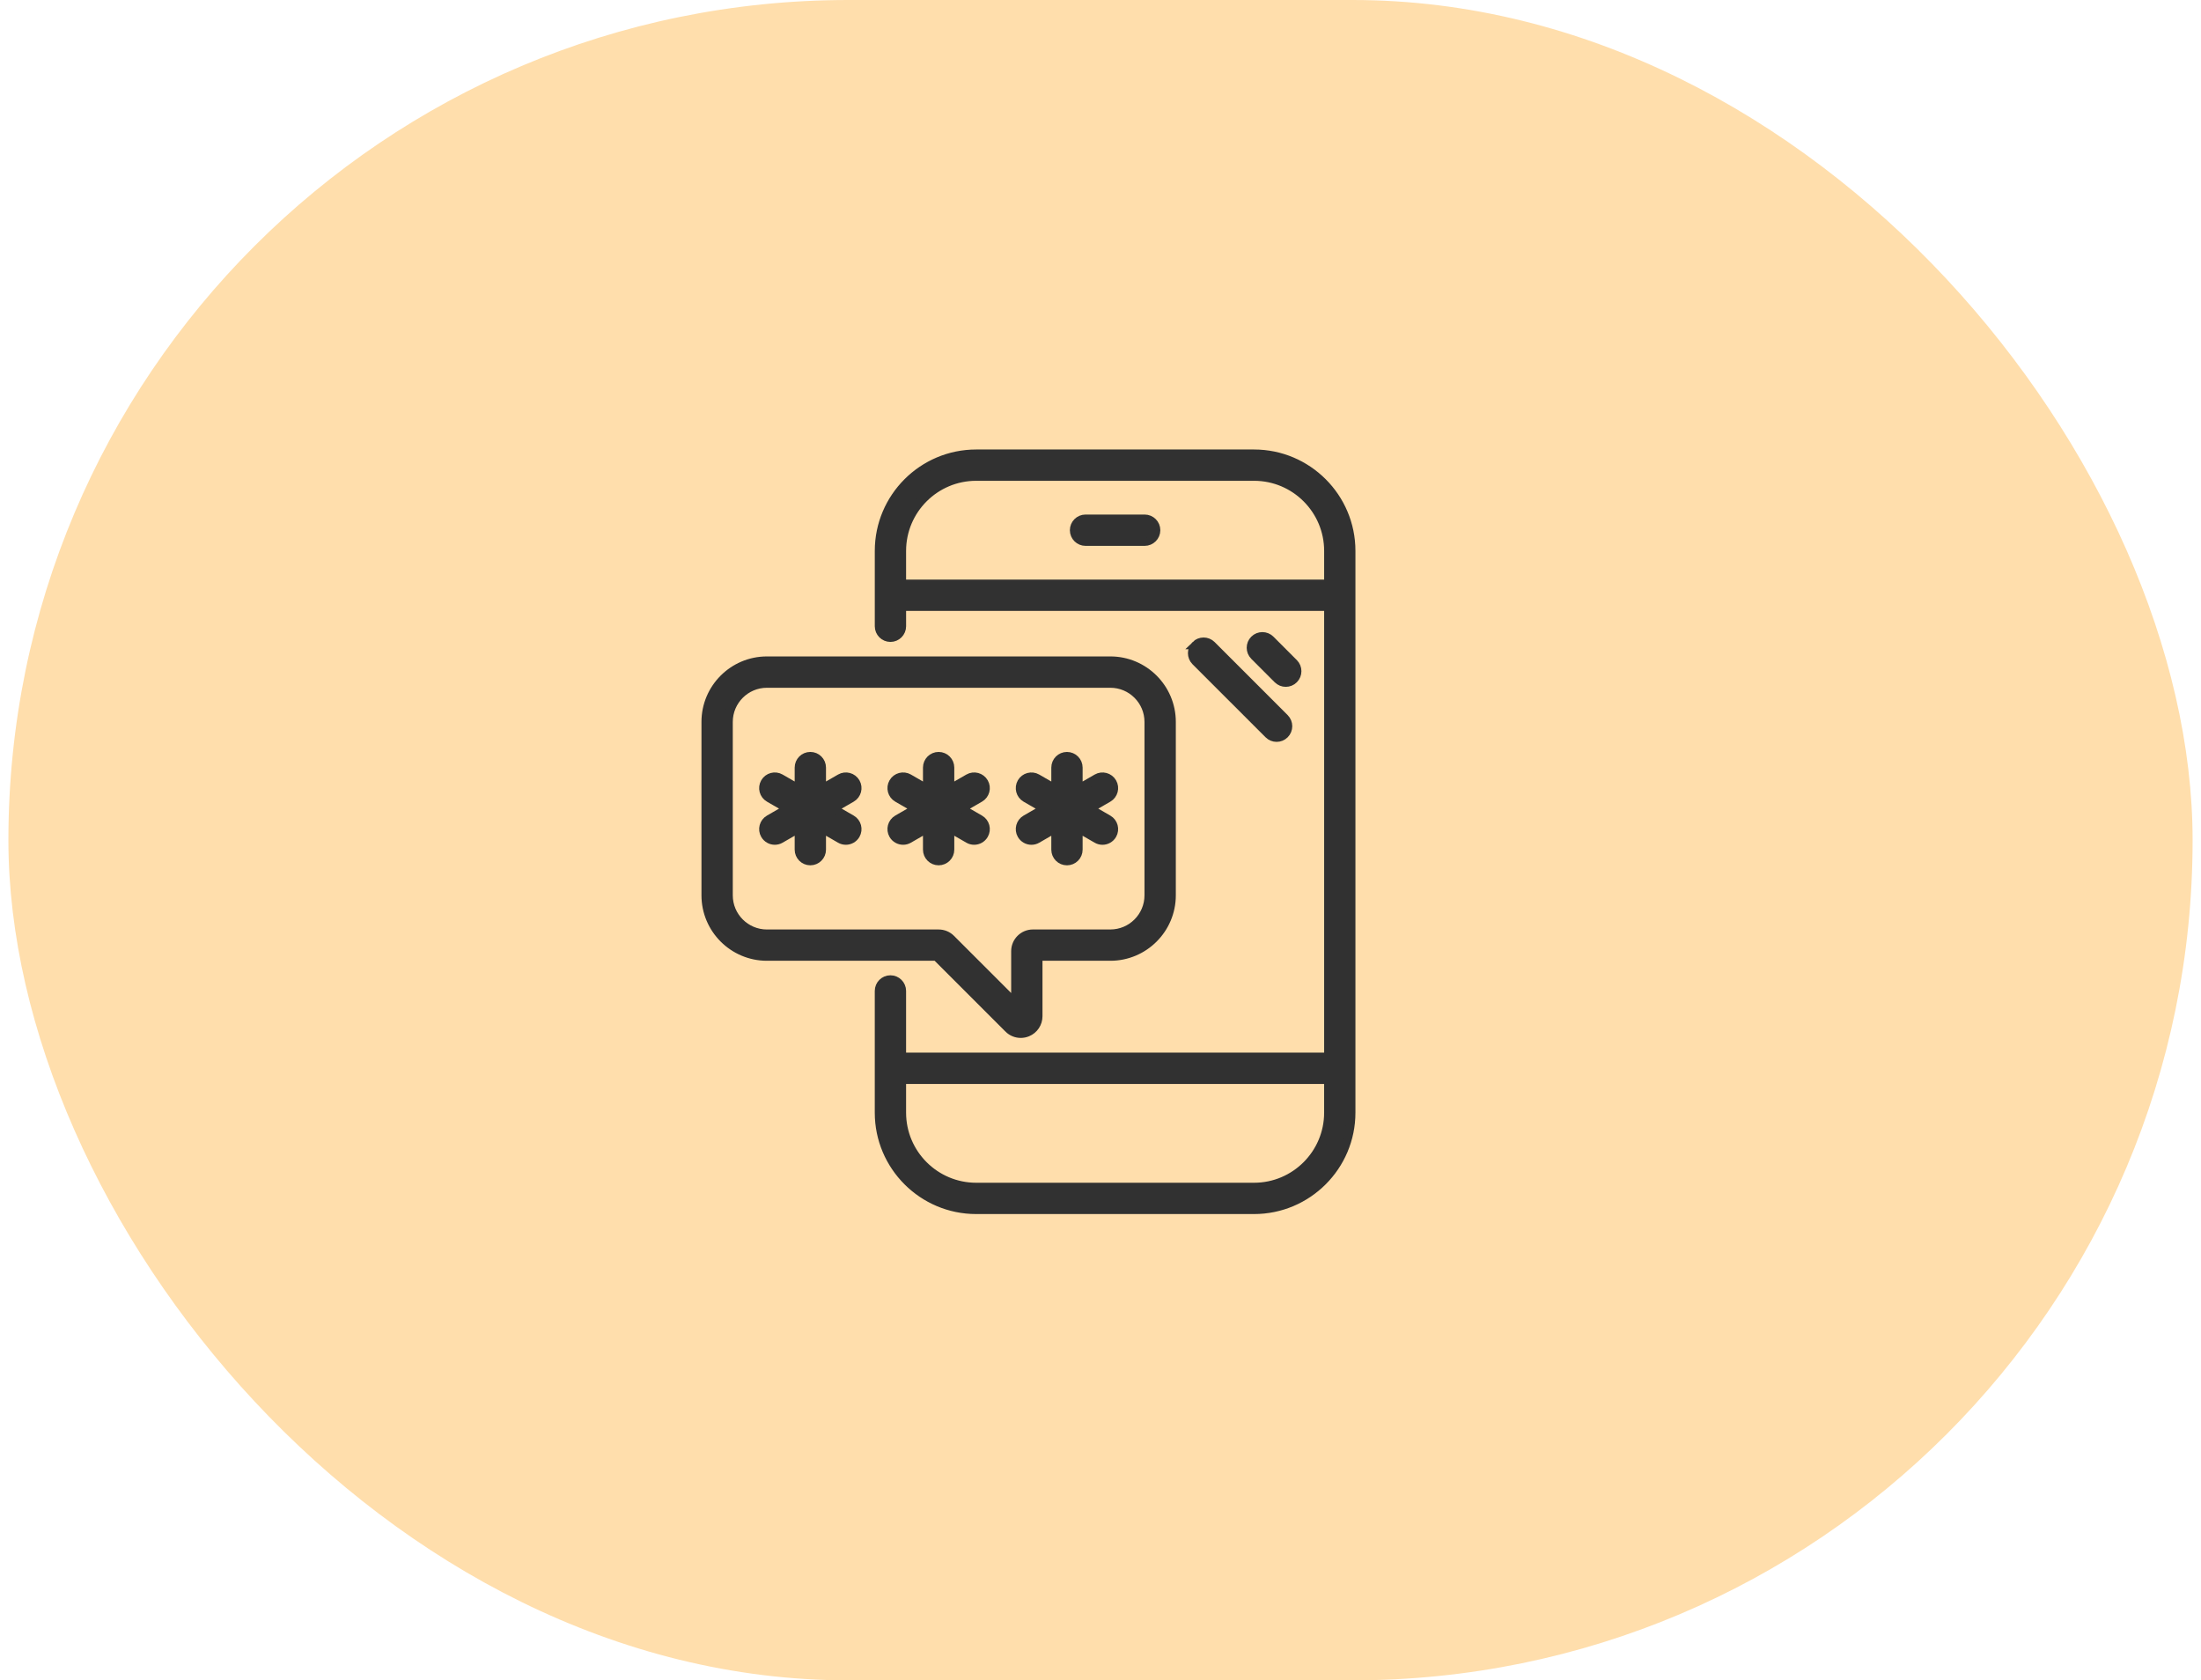 <svg width="131" height="100" viewBox="0 0 131 100" fill="none" xmlns="http://www.w3.org/2000/svg">
<rect x="0.5" width="130" height="100" rx="50" fill="#FFDEAC"/>
<path d="M74.64 27H58.1C54.911 27 52.316 29.595 52.316 32.784V37.27C52.316 37.646 52.622 37.952 52.998 37.952C53.374 37.952 53.68 37.646 53.68 37.27V36.105H79.061V62.894H53.679V58.973C53.679 58.596 53.373 58.291 52.997 58.291C52.62 58.291 52.315 58.596 52.315 58.973V63.571C52.315 63.571 52.315 63.575 52.315 63.576C52.315 63.577 52.315 63.58 52.315 63.581V66.216C52.315 69.405 54.91 72 58.099 72H74.639C77.828 72 80.423 69.405 80.423 66.216V32.784C80.423 29.595 77.828 27 74.639 27H74.64ZM53.679 34.742V32.784C53.679 30.346 55.662 28.363 58.1 28.363H74.64C77.078 28.363 79.061 30.346 79.061 32.784V34.742H53.679ZM74.64 70.637H58.1C55.662 70.637 53.679 68.654 53.679 66.216V64.258H79.06V66.216C79.06 68.653 77.077 70.637 74.639 70.637H74.64Z" fill="#313131" stroke="#313131" stroke-width="0.5"/>
<path d="M68.129 30.871H64.609C64.233 30.871 63.927 31.177 63.927 31.553C63.927 31.929 64.233 32.235 64.609 32.235H68.129C68.505 32.235 68.811 31.929 68.811 31.553C68.811 31.177 68.505 30.871 68.129 30.871Z" fill="#313131" stroke="#313131" stroke-width="0.5"/>
<path d="M71.153 38.388C70.887 38.654 70.887 39.086 71.153 39.353L75.501 43.7C75.634 43.834 75.808 43.9 75.982 43.9C76.157 43.9 76.332 43.834 76.464 43.7C76.73 43.434 76.73 43.002 76.464 42.735L72.117 38.388C71.851 38.122 71.419 38.122 71.152 38.388H71.153Z" fill="#313131" stroke="#313131" stroke-width="0.5"/>
<path d="M76.527 40.625C76.702 40.625 76.877 40.558 77.009 40.425C77.275 40.159 77.275 39.727 77.009 39.46L75.616 38.066C75.35 37.801 74.918 37.801 74.651 38.066C74.385 38.332 74.385 38.764 74.651 39.031L76.044 40.425C76.178 40.558 76.351 40.625 76.526 40.625H76.527Z" fill="#313131" stroke="#313131" stroke-width="0.5"/>
<path d="M60.017 61.212C60.217 61.413 60.482 61.518 60.753 61.518C60.888 61.518 61.024 61.492 61.154 61.438C61.545 61.277 61.797 60.898 61.797 60.475V56.927H66.088C68.097 56.927 69.733 55.291 69.733 53.281V42.96C69.733 40.95 68.097 39.315 66.088 39.315H45.646C43.636 39.315 42 40.95 42 42.96V53.281C42 55.291 43.636 56.927 45.646 56.927H55.733L60.017 61.211V61.212ZM43.364 53.282V42.962C43.364 41.703 44.389 40.68 45.646 40.68H66.086C67.345 40.68 68.368 41.704 68.368 42.962V53.282C68.368 54.541 67.344 55.564 66.086 55.564H61.476C60.9 55.564 60.433 56.031 60.433 56.607V59.7L56.603 55.87C56.406 55.673 56.144 55.565 55.866 55.565H45.646C44.387 55.565 43.364 54.541 43.364 53.284V53.282Z" fill="#313131" stroke="#313131" stroke-width="0.5"/>
<path d="M50.935 46.561C50.747 46.235 50.329 46.123 50.004 46.311L48.912 46.941V45.68C48.912 45.304 48.606 44.998 48.23 44.998C47.853 44.998 47.548 45.304 47.548 45.68V46.941L46.455 46.311C46.129 46.123 45.713 46.235 45.525 46.561C45.336 46.888 45.448 47.304 45.775 47.492L46.867 48.122L45.775 48.752C45.448 48.94 45.336 49.358 45.525 49.683C45.651 49.901 45.88 50.024 46.115 50.024C46.231 50.024 46.349 49.995 46.455 49.933L47.548 49.303V50.564C47.548 50.94 47.853 51.246 48.23 51.246C48.606 51.246 48.912 50.94 48.912 50.564V49.303L50.004 49.933C50.111 49.995 50.229 50.024 50.344 50.024C50.579 50.024 50.809 49.901 50.935 49.683C51.123 49.356 51.011 48.94 50.685 48.752L49.593 48.122L50.685 47.492C51.011 47.304 51.123 46.886 50.935 46.561Z" fill="#313131" stroke="#313131" stroke-width="0.5"/>
<path d="M56.548 50.564V49.303L57.641 49.933C57.747 49.995 57.865 50.024 57.98 50.024C58.216 50.024 58.445 49.901 58.571 49.683C58.76 49.356 58.648 48.94 58.321 48.752L57.229 48.122L58.321 47.492C58.648 47.304 58.76 46.886 58.571 46.561C58.383 46.235 57.966 46.123 57.641 46.311L56.548 46.941V45.68C56.548 45.304 56.242 44.998 55.866 44.998C55.49 44.998 55.184 45.304 55.184 45.68V46.941L54.092 46.311C53.765 46.123 53.349 46.235 53.161 46.561C52.973 46.888 53.084 47.304 53.411 47.492L54.503 48.122L53.411 48.752C53.084 48.94 52.973 49.358 53.161 49.683C53.287 49.901 53.517 50.024 53.752 50.024C53.867 50.024 53.985 49.995 54.092 49.933L55.184 49.303V50.564C55.184 50.94 55.49 51.246 55.866 51.246C56.242 51.246 56.548 50.94 56.548 50.564Z" fill="#313131" stroke="#313131" stroke-width="0.5"/>
<path d="M60.798 49.684C60.925 49.902 61.154 50.025 61.389 50.025C61.505 50.025 61.623 49.996 61.729 49.934L62.822 49.304V50.565C62.822 50.941 63.127 51.247 63.504 51.247C63.88 51.247 64.186 50.941 64.186 50.565V49.304L65.278 49.934C65.385 49.996 65.502 50.025 65.618 50.025C65.853 50.025 66.083 49.902 66.209 49.684C66.397 49.357 66.285 48.941 65.959 48.753L64.867 48.123L65.959 47.493C66.285 47.305 66.397 46.888 66.209 46.562C66.021 46.236 65.603 46.124 65.278 46.312L64.186 46.942V45.681C64.186 45.305 63.88 44.999 63.504 44.999C63.127 44.999 62.822 45.305 62.822 45.681V46.942L61.729 46.312C61.403 46.124 60.986 46.236 60.798 46.562C60.61 46.889 60.722 47.305 61.048 47.493L62.141 48.123L61.048 48.753C60.722 48.941 60.61 49.358 60.798 49.684Z" fill="#313131" stroke="#313131" stroke-width="0.5"/>
</svg>
